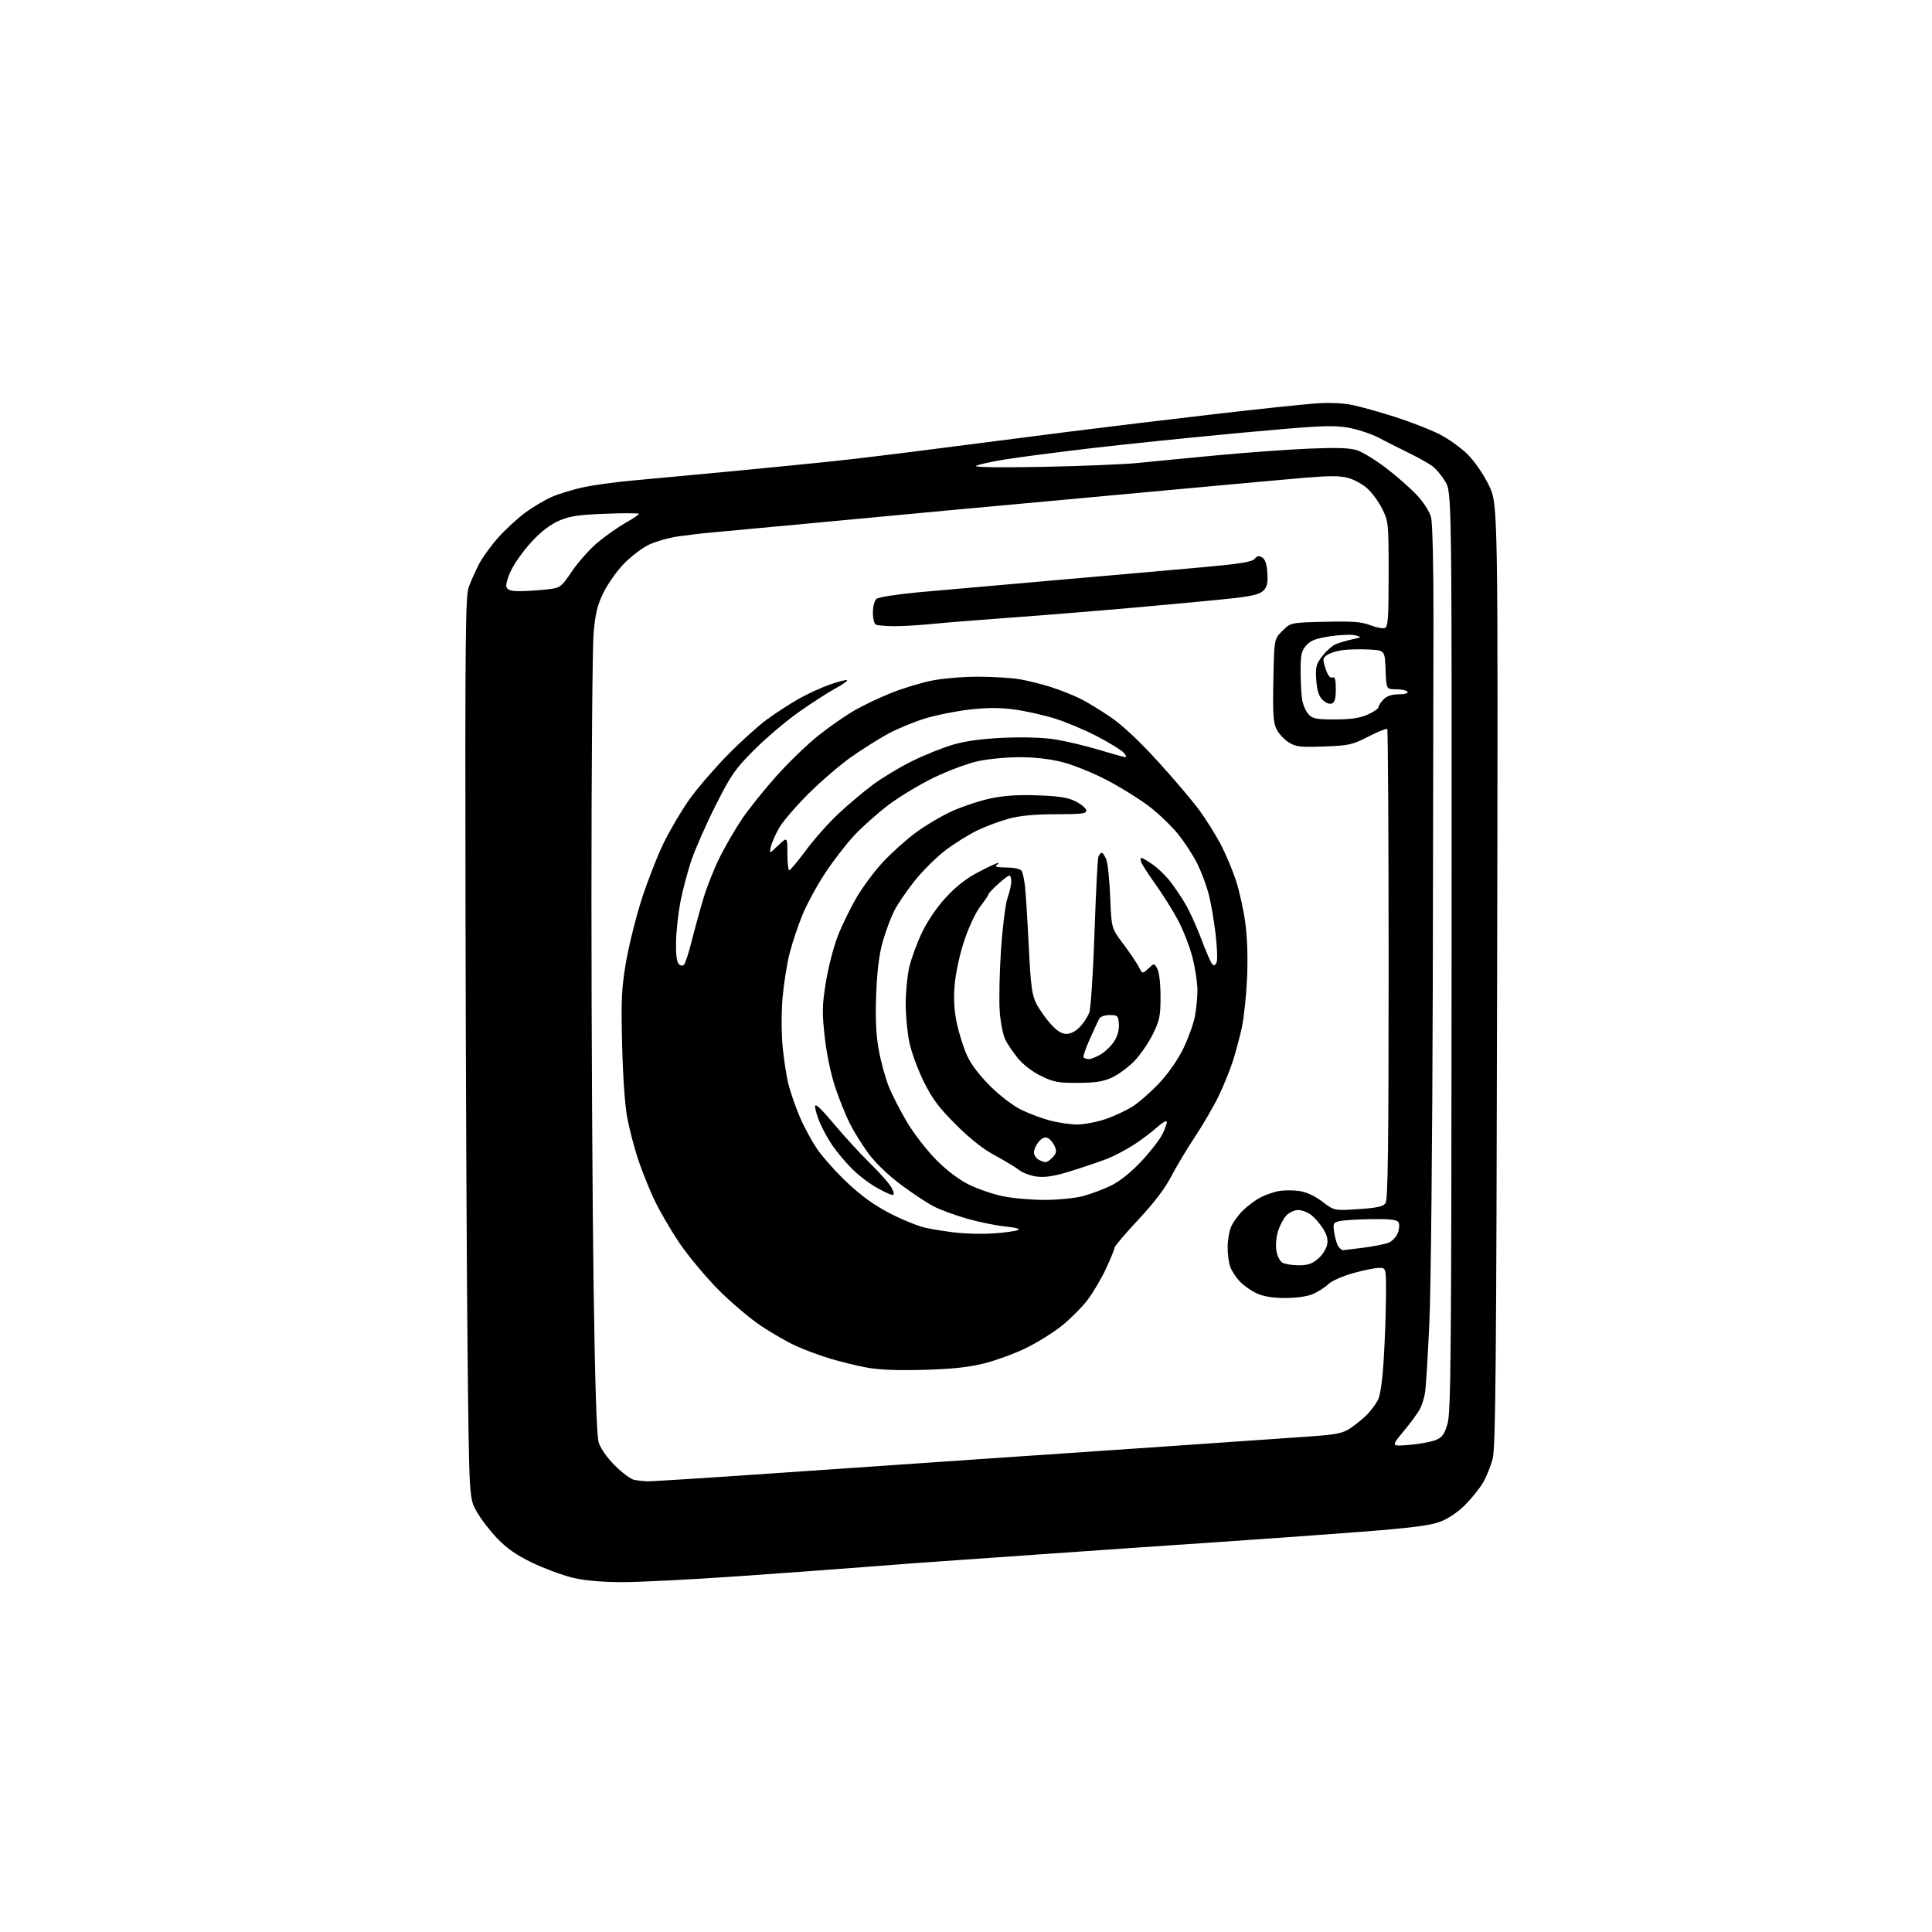 <?xml version="1.0" encoding="UTF-8" standalone="no"?>
<svg 
  version="1.1" 
  xmlns="http://www.w3.org/2000/svg" 
  xmlns:xlink="http://www.w3.org/1999/xlink" 
  xmlns:svg="http://www.w3.org/2000/svg"
  xmlns:rdf="http://www.w3.org/1999/02/22-rdf-syntax-ns#"
  xmlns:cc="http://creativecommons.org/ns#"
  xmlns:dc="http://purl.org/dc/elements/1.1/"
  viewBox="0 0 768 768"
  width="768"
  height="768"
>
<style>svg {background-color: white; }</style>"
<path stroke="none" fill="black" fill-rule="evenodd" d="M246.74,628.93C238.66,628.88 232.06,628.25 227.33,627.09C223.39,626.12 216.30,623.48 211.58,621.21C205.38,618.24 201.51,615.55 197.64,611.52C194.70,608.45 190.98,603.59 189.39,600.72C186.50,595.50 186.50,595.50 185.87,538.00C185.52,506.38 185.15,425.83 185.04,359.00C184.86,254.07 185.04,236.94 186.31,233.43C187.12,231.19 188.92,227.14 190.31,224.43C191.70,221.72 195.19,216.88 198.07,213.67C200.95,210.46 205.75,206.03 208.73,203.83C211.72,201.62 216.49,198.79 219.33,197.53C222.17,196.28 227.88,194.54 232.00,193.67C236.12,192.80 244.68,191.62 251.00,191.06C257.32,190.49 274.20,188.91 288.50,187.56C302.80,186.20 321.48,184.36 330.00,183.47C338.52,182.58 357.43,180.30 372.00,178.40C386.57,176.51 410.65,173.42 425.50,171.54C440.35,169.66 466.23,166.54 483.00,164.60C499.77,162.66 517.55,160.78 522.50,160.41C528.26,159.99 533.66,160.19 537.50,160.98C540.80,161.65 548.45,163.78 554.50,165.72C560.55,167.66 568.46,170.73 572.08,172.55C575.70,174.37 580.82,178.02 583.46,180.68C586.30,183.53 589.75,188.57 591.89,193.00C595.50,200.50 595.50,200.50 595.13,387.50C594.82,542.94 594.52,575.40 593.37,579.84C592.60,582.78 590.87,587.07 589.52,589.37C588.17,591.68 584.94,595.69 582.35,598.28C579.46,601.17 575.63,603.74 572.42,604.94C568.50,606.41 560.69,607.40 540.85,608.93C526.36,610.05 500.77,611.89 484.00,613.01C467.23,614.13 434.60,616.38 411.50,618.01C388.40,619.63 366.35,621.19 362.50,621.46C358.65,621.73 349.65,622.43 342.50,623.00C335.35,623.58 313.63,625.16 294.24,626.53C274.85,627.89 253.47,628.97 246.74,628.93zM257.00,588.86C258.38,588.94 282.23,587.42 310.00,585.49C337.77,583.55 373.77,581.08 390.00,579.99C406.23,578.90 439.07,576.66 463.00,575.01C486.93,573.36 512.51,571.59 519.85,571.07C531.41,570.26 533.70,569.80 536.85,567.70C538.86,566.36 541.78,563.98 543.34,562.41C544.91,560.83 546.87,558.21 547.72,556.58C548.71,554.67 549.54,548.82 550.07,540.06C550.53,532.60 550.92,521.44 550.95,515.25C551.00,504.00 551.00,504.00 548.23,504.00C546.71,504.00 542.09,504.93 537.98,506.07C533.69,507.25 529.43,509.15 528.00,510.51C526.62,511.82 523.83,513.59 521.78,514.45C519.55,515.38 515.15,515.99 510.78,515.98C505.84,515.96 502.21,515.36 499.50,514.10C497.30,513.09 494.29,510.96 492.81,509.38C491.34,507.79 489.65,505.23 489.06,503.68C488.48,502.14 488.00,498.63 488.00,495.90C488.00,493.17 488.61,489.49 489.35,487.72C490.10,485.95 492.23,483.00 494.10,481.16C495.97,479.33 499.10,477.00 501.05,476.00C503.00,474.99 506.26,473.85 508.30,473.47C510.34,473.09 514.04,473.08 516.51,473.45C519.39,473.88 522.69,475.41 525.69,477.70C530.38,481.28 530.38,481.28 539.94,480.65C547.29,480.17 549.79,479.63 550.75,478.32C551.73,476.99 552.00,456.41 552.00,383.48C552.00,332.25 551.75,290.09 551.45,289.78C551.15,289.48 547.78,290.84 543.97,292.79C537.53,296.09 536.26,296.38 526.27,296.74C516.78,297.08 515.12,296.89 512.30,295.11C510.54,294.00 508.37,291.68 507.48,289.97C506.15,287.38 505.92,284.02 506.18,270.44C506.50,254.03 506.50,254.03 509.77,250.77C513.03,247.50 513.03,247.50 526.66,247.17C537.59,246.91 541.16,247.17 544.68,248.51C547.09,249.44 549.72,249.94 550.53,249.63C551.76,249.16 552.00,245.63 552.00,228.23C552.00,207.86 551.94,207.28 549.43,202.24C548.02,199.41 545.33,195.74 543.45,194.09C541.57,192.44 538.13,190.57 535.81,189.95C532.67,189.10 528.25,189.10 518.54,189.93C511.37,190.55 493.57,192.15 479.00,193.50C464.43,194.85 440.12,197.09 425.00,198.47C409.88,199.86 387.60,201.90 375.50,203.02C363.40,204.14 339.32,206.39 322.00,208.04C304.68,209.68 287.57,211.26 284.00,211.57C280.43,211.87 274.13,212.59 270.01,213.16C265.89,213.74 260.31,215.33 257.62,216.69C254.92,218.06 250.52,221.47 247.83,224.27C245.14,227.08 241.57,232.17 239.89,235.58C237.46,240.52 236.66,243.80 235.97,251.64C235.50,257.06 235.11,304.48 235.11,357.00C235.12,409.52 235.50,478.82 235.96,511.00C236.54,551.05 237.18,570.73 237.99,573.41C238.71,575.77 241.26,579.39 244.43,582.57C247.33,585.46 250.77,588.02 252.09,588.27C253.42,588.52 255.62,588.79 257.00,588.86zM560.22,574.37C564.22,574.03 568.93,573.17 570.69,572.45C573.30,571.39 574.16,570.21 575.41,565.99C576.76,561.45 576.95,539.16 577.03,378.36C577.12,195.89 577.12,195.89 574.56,191.51C573.15,189.10 570.76,186.25 569.25,185.18C567.74,184.11 563.58,181.80 560.00,180.04C556.42,178.29 551.02,175.56 548.00,173.98C544.98,172.41 539.42,170.59 535.65,169.95C529.71,168.94 524.20,169.21 494.15,171.97C475.09,173.73 448.25,176.48 434.50,178.09C420.75,179.70 405.00,181.75 399.50,182.65C394.00,183.54 388.82,184.69 388.00,185.20C387.07,185.76 397.23,185.91 414.50,185.58C429.90,185.29 447.00,184.58 452.50,184.02C458.00,183.45 472.18,182.08 484.00,180.97C495.82,179.86 512.27,178.67 520.54,178.33C531.63,177.87 536.61,178.05 539.52,179.01C541.68,179.72 546.86,182.90 551.01,186.07C555.17,189.24 560.66,194.07 563.22,196.80C565.95,199.73 568.27,203.35 568.86,205.63C569.45,207.89 569.85,224.68 569.83,246.00C569.82,266.07 569.69,332.00 569.55,392.50C569.40,453.00 568.80,513.08 568.19,526.00C567.59,538.92 566.84,551.23 566.52,553.35C566.20,555.48 565.28,558.49 564.47,560.05C563.67,561.61 560.74,565.61 557.97,568.94C552.94,574.98 552.94,574.98 560.22,574.37zM367.00,544.54C356.36,544.83 349.22,544.52 344.23,543.57C340.24,542.81 333.71,541.20 329.73,539.99C325.76,538.78 319.75,536.55 316.40,535.02C313.04,533.50 306.74,529.88 302.40,526.98C298.05,524.07 290.45,517.60 285.49,512.60C280.53,507.59 273.63,499.32 270.15,494.20C266.67,489.09 262.10,481.22 259.98,476.70C257.87,472.19 254.97,464.90 253.53,460.50C252.09,456.10 250.22,448.90 249.37,444.50C248.44,439.67 247.62,428.17 247.31,415.50C246.86,397.31 247.07,392.90 248.84,382.50C249.97,375.90 252.77,364.67 255.05,357.55C257.33,350.42 261.28,340.32 263.82,335.10C266.36,329.89 270.99,322.05 274.11,317.68C277.23,313.32 284.03,305.42 289.23,300.13C294.43,294.83 301.46,288.48 304.86,286.00C308.25,283.52 313.88,279.87 317.38,277.87C320.88,275.88 326.56,273.27 330.00,272.08C333.44,270.89 336.47,270.13 336.73,270.40C337.00,270.66 334.88,272.15 332.03,273.69C329.18,275.24 322.72,279.41 317.67,282.96C312.63,286.51 304.65,293.26 299.94,297.96C292.25,305.63 290.68,307.88 284.55,320.00C280.80,327.43 276.44,337.31 274.86,341.96C273.28,346.61 271.29,354.16 270.43,358.74C269.57,363.31 268.80,370.42 268.73,374.52C268.64,379.20 269.03,382.43 269.79,383.19C270.55,383.95 271.34,384.05 271.93,383.45C272.44,382.93 273.81,378.68 274.98,374.00C276.15,369.32 278.25,361.69 279.65,357.03C281.05,352.37 284.01,344.95 286.23,340.54C288.45,336.13 292.39,329.36 294.99,325.51C297.60,321.65 303.67,314.06 308.50,308.64C313.33,303.22 320.93,295.88 325.39,292.33C329.85,288.78 336.43,284.23 340.00,282.21C343.57,280.19 350.10,277.11 354.50,275.36C358.90,273.61 365.97,271.47 370.21,270.59C374.49,269.71 382.74,269.00 388.77,269.00C394.75,269.00 402.30,269.47 405.57,270.05C408.83,270.63 414.43,272.04 418.00,273.19C421.57,274.34 426.75,276.40 429.50,277.77C432.25,279.14 437.76,282.51 441.75,285.25C446.31,288.39 453.30,294.98 460.57,302.99C466.94,310.00 474.27,318.66 476.87,322.23C479.47,325.79 483.24,331.83 485.24,335.63C487.24,339.44 489.97,345.92 491.32,350.03C492.66,354.15 494.33,361.68 495.02,366.77C495.81,372.53 496.08,380.83 495.73,388.76C495.42,395.77 494.48,404.65 493.64,408.50C492.79,412.35 491.18,418.39 490.04,421.92C488.90,425.46 486.39,431.63 484.46,435.64C482.54,439.65 478.33,446.89 475.13,451.72C471.92,456.55 467.60,463.75 465.54,467.72C463.05,472.51 458.61,478.33 452.39,484.96C447.23,490.47 443.00,495.46 443.00,496.05C443.00,496.65 441.49,500.36 439.65,504.32C437.81,508.27 434.51,513.86 432.32,516.74C430.14,519.63 425.53,524.24 422.10,527.00C418.66,529.76 412.17,533.80 407.67,535.97C403.18,538.14 395.68,540.87 391.00,542.02C384.83,543.55 378.25,544.24 367.00,544.54zM516.17,502.97C519.74,502.99 521.56,502.40 523.85,500.47C525.50,499.08 527.15,496.61 527.51,494.97C527.98,492.82 527.56,491.03 526.01,488.51C524.83,486.60 522.70,484.13 521.29,483.02C519.88,481.91 517.52,481.00 516.04,481.00C514.53,481.00 512.43,481.99 511.27,483.25C510.13,484.49 508.64,487.37 507.97,489.65C507.28,491.99 507.03,495.37 507.41,497.38C507.78,499.34 508.85,501.39 509.79,501.94C510.73,502.49 513.60,502.95 516.17,502.97zM533.87,496.97C534.22,496.95 537.88,496.50 542.00,495.98C546.12,495.45 550.64,494.54 552.04,493.97C553.44,493.40 555.07,491.64 555.67,490.07C556.28,488.45 556.38,486.62 555.91,485.85C555.28,484.85 552.51,484.53 545.06,484.63C539.56,484.71 533.86,485.07 532.41,485.43C529.93,486.06 529.80,486.36 530.42,490.25C530.79,492.53 531.57,494.99 532.17,495.70C532.76,496.42 533.53,496.99 533.87,496.97zM394.94,490.31C399.04,490.02 403.30,489.45 404.43,489.04C405.86,488.51 404.38,488.06 399.48,487.54C395.64,487.12 388.76,485.71 384.19,484.38C379.62,483.06 373.77,480.90 371.19,479.58C368.61,478.26 362.74,474.38 358.13,470.94C353.11,467.19 347.97,462.26 345.28,458.60C342.81,455.24 339.47,449.90 337.86,446.72C336.26,443.54 333.63,437.02 332.02,432.22C330.27,426.99 328.60,419.01 327.85,412.26C326.76,402.44 326.81,399.68 328.29,390.49C329.22,384.71 331.33,376.50 332.97,372.24C334.62,367.98 338.00,361.03 340.49,356.78C342.98,352.53 347.75,346.13 351.09,342.56C354.44,338.99 360.23,333.79 363.98,331.02C367.72,328.24 374.10,324.45 378.14,322.59C382.19,320.73 389.00,318.44 393.28,317.50C398.89,316.26 404.18,315.89 412.28,316.16C420.89,316.45 424.43,317.00 427.50,318.52C429.70,319.61 431.63,321.21 431.79,322.07C432.04,323.44 430.42,323.65 419.79,323.67C411.37,323.68 405.49,324.23 401.13,325.40C397.62,326.35 392.00,328.43 388.63,330.04C385.26,331.65 379.55,335.20 375.95,337.92C372.34,340.64 366.80,346.12 363.63,350.10C360.46,354.08 356.78,359.47 355.46,362.08C354.14,364.69 352.11,370.13 350.95,374.16C349.49,379.26 348.68,385.63 348.31,395.00C347.93,404.63 348.20,410.95 349.26,417.05C350.09,421.75 351.90,428.43 353.30,431.90C354.71,435.37 358.02,441.84 360.68,446.27C363.33,450.71 368.51,457.37 372.19,461.08C376.44,465.35 381.20,468.95 385.19,470.92C388.66,472.62 394.65,474.68 398.50,475.49C402.35,476.30 409.79,476.97 415.04,476.98C420.38,476.99 427.13,476.34 430.37,475.49C433.55,474.66 438.62,472.78 441.64,471.30C445.05,469.63 449.54,466.05 453.54,461.81C457.07,458.07 460.89,453.18 462.03,450.93C463.18,448.69 463.97,446.41 463.79,445.88C463.61,445.34 461.90,446.33 459.98,448.08C458.07,449.83 453.94,452.94 450.82,454.99C447.69,457.04 442.74,459.63 439.82,460.75C436.89,461.87 430.55,464.01 425.72,465.52C419.35,467.50 415.69,468.11 412.36,467.74C409.84,467.45 406.59,466.28 405.14,465.13C403.69,463.98 399.35,461.36 395.50,459.30C390.85,456.81 385.63,452.69 379.96,447.03C373.14,440.22 370.56,436.77 367.19,429.94C364.87,425.23 362.31,418.25 361.50,414.44C360.70,410.62 360.03,403.68 360.03,399.00C360.03,394.32 360.68,387.74 361.47,384.37C362.27,381.00 364.52,374.87 366.48,370.75C368.62,366.24 372.39,360.68 375.92,356.83C379.93,352.45 384.05,349.23 388.87,346.70C392.76,344.67 396.30,343.01 396.72,343.02C397.15,343.02 396.87,343.43 396.10,343.92C395.18,344.50 396.51,344.82 400.00,344.85C403.24,344.87 405.63,345.40 406.11,346.19C406.56,346.90 407.16,349.74 407.47,352.49C407.77,355.25 408.44,365.90 408.95,376.17C409.74,392.00 410.20,395.47 411.98,398.97C413.14,401.23 415.69,404.87 417.66,407.05C420.14,409.79 422.06,411.00 423.93,411.00C425.57,411.00 427.65,409.92 429.25,408.25C430.69,406.74 432.37,404.18 432.98,402.56C433.60,400.92 434.53,386.99 435.07,371.06C435.61,355.35 436.29,341.71 436.59,340.75C436.89,339.79 437.50,339.00 437.95,339.00C438.39,339.00 439.23,340.24 439.80,341.75C440.38,343.26 441.06,350.01 441.33,356.74C441.81,368.97 441.81,368.97 446.49,375.19C449.06,378.62 451.84,382.72 452.66,384.31C454.16,387.20 454.16,387.20 456.49,385.01C458.83,382.81 458.83,382.81 460.08,385.15C460.81,386.51 461.33,391.13 461.33,396.19C461.33,403.90 460.98,405.60 458.22,411.19C456.51,414.66 453.18,419.48 450.81,421.89C448.44,424.30 444.48,427.21 442.00,428.35C438.53,429.95 435.43,430.43 428.50,430.46C420.61,430.50 418.79,430.15 413.76,427.68C410.38,426.02 406.63,423.15 404.64,420.68C402.77,418.38 400.53,415.09 399.66,413.36C398.78,411.64 397.78,406.69 397.43,402.36C397.08,398.04 397.29,387.01 397.90,377.86C398.52,368.59 399.67,359.35 400.50,356.99C401.33,354.66 402.00,351.68 402.00,350.37C402.00,349.07 401.66,348.01 401.25,348.02C400.84,348.04 398.81,349.57 396.75,351.42C394.69,353.28 393.00,355.07 393.00,355.39C393.00,355.72 391.51,357.94 389.68,360.33C387.77,362.84 385.04,368.68 383.25,374.09C381.47,379.49 379.87,386.91 379.49,391.50C379.02,397.15 379.28,401.65 380.38,406.83C381.23,410.86 383.06,416.64 384.45,419.67C386.04,423.15 389.46,427.63 393.74,431.86C397.69,435.76 402.85,439.67 406.17,441.26C409.29,442.76 414.45,444.66 417.63,445.49C420.82,446.32 425.59,447.00 428.24,447.00C430.89,447.00 435.86,446.06 439.28,444.92C442.70,443.78 447.62,441.49 450.21,439.85C452.80,438.20 457.62,433.96 460.92,430.43C464.57,426.52 468.30,421.14 470.46,416.66C472.40,412.61 474.45,406.92 475.00,404.01C475.55,401.11 476.00,396.39 476.00,393.52C476.00,390.66 475.10,384.80 474.00,380.50C472.90,376.20 470.28,369.49 468.17,365.59C466.07,361.69 462.08,355.35 459.31,351.50C456.55,347.65 454.01,343.71 453.67,342.75C453.34,341.79 453.36,341.00 453.73,341.00C454.09,341.00 456.05,342.15 458.07,343.55C460.09,344.95 463.13,347.83 464.84,349.95C466.54,352.07 469.36,356.21 471.10,359.15C472.84,362.09 475.76,368.51 477.59,373.40C479.41,378.30 481.36,382.76 481.92,383.32C482.61,384.01 483.16,383.74 483.63,382.51C484.02,381.51 483.82,376.37 483.19,371.10C482.56,365.82 481.35,358.80 480.50,355.50C479.65,352.20 477.64,346.80 476.03,343.50C474.42,340.20 470.94,334.83 468.30,331.57C465.66,328.31 460.43,323.30 456.67,320.44C452.91,317.58 445.41,312.93 440.01,310.10C434.61,307.28 426.70,304.07 422.43,302.98C417.40,301.70 411.38,301.00 405.29,301.00C400.12,301.00 392.66,301.71 388.70,302.58C384.74,303.45 376.94,306.36 371.36,309.04C365.78,311.73 357.62,316.64 353.24,319.94C348.85,323.25 342.64,328.78 339.45,332.23C336.25,335.68 331.08,342.40 327.95,347.16C324.82,351.92 320.83,359.27 319.07,363.49C317.32,367.70 315.00,374.60 313.92,378.81C312.84,383.02 311.57,390.98 311.09,396.49C310.60,402.15 310.60,410.58 311.09,415.90C311.57,421.07 312.64,427.94 313.46,431.17C314.29,434.39 316.30,440.16 317.93,443.99C319.55,447.81 322.67,453.57 324.85,456.78C327.03,459.99 332.43,466.02 336.85,470.18C342.44,475.44 347.61,479.15 353.82,482.36C358.74,484.89 365.13,487.48 368.03,488.10C370.93,488.72 376.50,489.59 380.40,490.03C384.31,490.46 390.85,490.59 394.94,490.31zM354.67,474.99C354.03,474.99 351.08,473.59 348.12,471.90C345.16,470.20 340.75,466.77 338.32,464.26C335.89,461.76 332.56,457.77 330.93,455.40C329.30,453.03 327.08,449.01 325.99,446.47C324.89,443.92 324.00,440.93 324.00,439.82C324.00,438.42 326.25,440.50 331.39,446.65C335.46,451.52 342.00,458.65 345.93,462.50C349.87,466.35 353.71,470.74 354.47,472.25C355.46,474.23 355.52,475.00 354.67,474.99zM415.60,461.97C416.20,461.99 417.51,461.10 418.50,460.00C420.01,458.33 420.12,457.56 419.17,455.47C418.53,454.08 417.27,452.66 416.35,452.31C415.28,451.89 414.03,452.48 412.84,453.94C411.83,455.20 411.00,457.05 411.00,458.06C411.00,459.07 411.79,460.36 412.75,460.92C413.71,461.48 414.99,461.95 415.60,461.97zM432.92,421.00C433.79,420.99 435.97,420.10 437.76,419.01C439.55,417.91 441.92,415.55 443.03,413.76C444.28,411.74 444.94,409.17 444.77,407.00C444.52,403.74 444.27,403.50 441.11,403.50C439.11,403.50 437.39,404.12 436.93,405.00C436.50,405.82 434.80,409.50 433.16,413.17C431.52,416.84 430.44,420.10 430.76,420.42C431.07,420.74 432.05,421.00 432.92,421.00zM313.75,345.96C314.16,345.93 317.20,342.28 320.50,337.84C323.80,333.40 329.62,326.87 333.44,323.32C337.25,319.78 343.33,314.67 346.94,311.96C350.55,309.26 357.55,305.04 362.50,302.59C367.45,300.14 374.88,297.16 379.00,295.97C384.11,294.50 390.57,293.64 399.27,293.27C407.27,292.94 414.91,293.19 419.69,293.97C423.90,294.65 431.65,296.50 436.92,298.09C442.19,299.68 446.91,300.98 447.40,300.99C447.90,300.99 447.57,300.18 446.67,299.18C445.76,298.18 441.08,295.30 436.26,292.78C431.44,290.25 423.87,287.05 419.43,285.67C414.98,284.28 407.75,282.65 403.35,282.05C397.54,281.25 392.64,281.25 385.49,282.05C380.06,282.66 371.99,284.28 367.56,285.66C363.13,287.04 356.57,289.76 353.00,291.70C349.43,293.64 342.90,297.75 338.50,300.83C334.10,303.92 326.42,310.50 321.43,315.47C316.44,320.44 311.18,326.56 309.74,329.07C308.31,331.58 306.82,334.95 306.43,336.57C305.74,339.50 305.74,339.50 309.37,336.05C313.00,332.61 313.00,332.61 313.00,339.30C313.00,342.99 313.34,345.98 313.75,345.96zM530.79,285.98C537.22,285.96 540.61,285.45 543.75,284.03C546.09,282.97 548.00,281.63 548.00,281.05C548.00,280.47 548.90,279.10 550.00,278.00C551.34,276.66 553.33,276.00 556.06,276.00C558.51,276.00 559.87,275.60 559.50,275.00C559.16,274.45 557.13,274.00 554.98,274.00C551.08,274.00 551.08,274.00 550.79,266.25C550.50,258.50 550.50,258.50 544.00,258.18C540.42,258.01 535.65,258.14 533.39,258.48C531.12,258.81 528.44,259.69 527.44,260.42C525.77,261.64 525.73,262.14 526.93,265.80C527.82,268.49 528.72,269.66 529.63,269.31C530.68,268.91 531.00,269.99 531.00,273.92C531.00,277.69 530.58,279.23 529.42,279.67C528.49,280.02 526.96,279.40 525.73,278.18C524.22,276.67 523.52,274.46 523.23,270.29C522.87,265.13 523.13,264.09 525.66,260.80C527.22,258.77 529.62,256.64 531.00,256.06C532.38,255.49 535.30,254.63 537.50,254.15C541.35,253.32 541.40,253.26 538.83,252.56C537.36,252.15 532.86,252.32 528.83,252.93C523.06,253.79 521.02,254.57 519.25,256.57C517.33,258.74 517.00,260.24 517.01,266.81C517.02,271.04 517.30,276.16 517.63,278.19C517.97,280.22 519.11,282.81 520.16,283.94C521.82,285.72 523.27,286.00 530.79,285.98zM355.14,248.92C352.04,248.88 348.94,248.62 348.25,248.34C347.52,248.04 347.00,246.04 347.00,243.54C347.00,241.01 347.60,238.75 348.45,238.04C349.25,237.38 356.78,236.21 365.20,235.43C373.61,234.66 398.73,232.45 421.00,230.51C443.27,228.58 469.60,226.26 479.50,225.35C493.21,224.09 497.80,223.32 498.78,222.12C499.75,220.92 500.46,220.80 501.78,221.63C502.96,222.37 503.59,224.30 503.80,227.80C504.03,231.75 503.67,233.33 502.21,234.79C500.78,236.22 497.71,236.98 489.90,237.85C484.18,238.48 466.90,240.11 451.50,241.48C436.10,242.84 413.82,244.65 402.00,245.50C390.18,246.35 376.06,247.48 370.64,248.02C365.22,248.56 358.25,248.96 355.14,248.92zM206.32,235.00C208.73,235.00 213.43,234.71 216.77,234.37C222.83,233.73 222.83,233.73 227.47,226.95C230.02,223.21 234.67,218.04 237.80,215.46C240.94,212.87 245.86,209.42 248.75,207.78C251.64,206.15 254.00,204.56 254.00,204.26C254.00,203.96 248.04,203.94 240.75,204.22C229.96,204.63 226.52,205.15 222.24,206.99C218.74,208.50 215.11,211.28 211.41,215.27C208.34,218.58 204.68,223.65 203.27,226.53C201.85,229.41 200.98,232.50 201.32,233.38C201.76,234.53 203.21,235.00 206.32,235.00z" />

</svg>